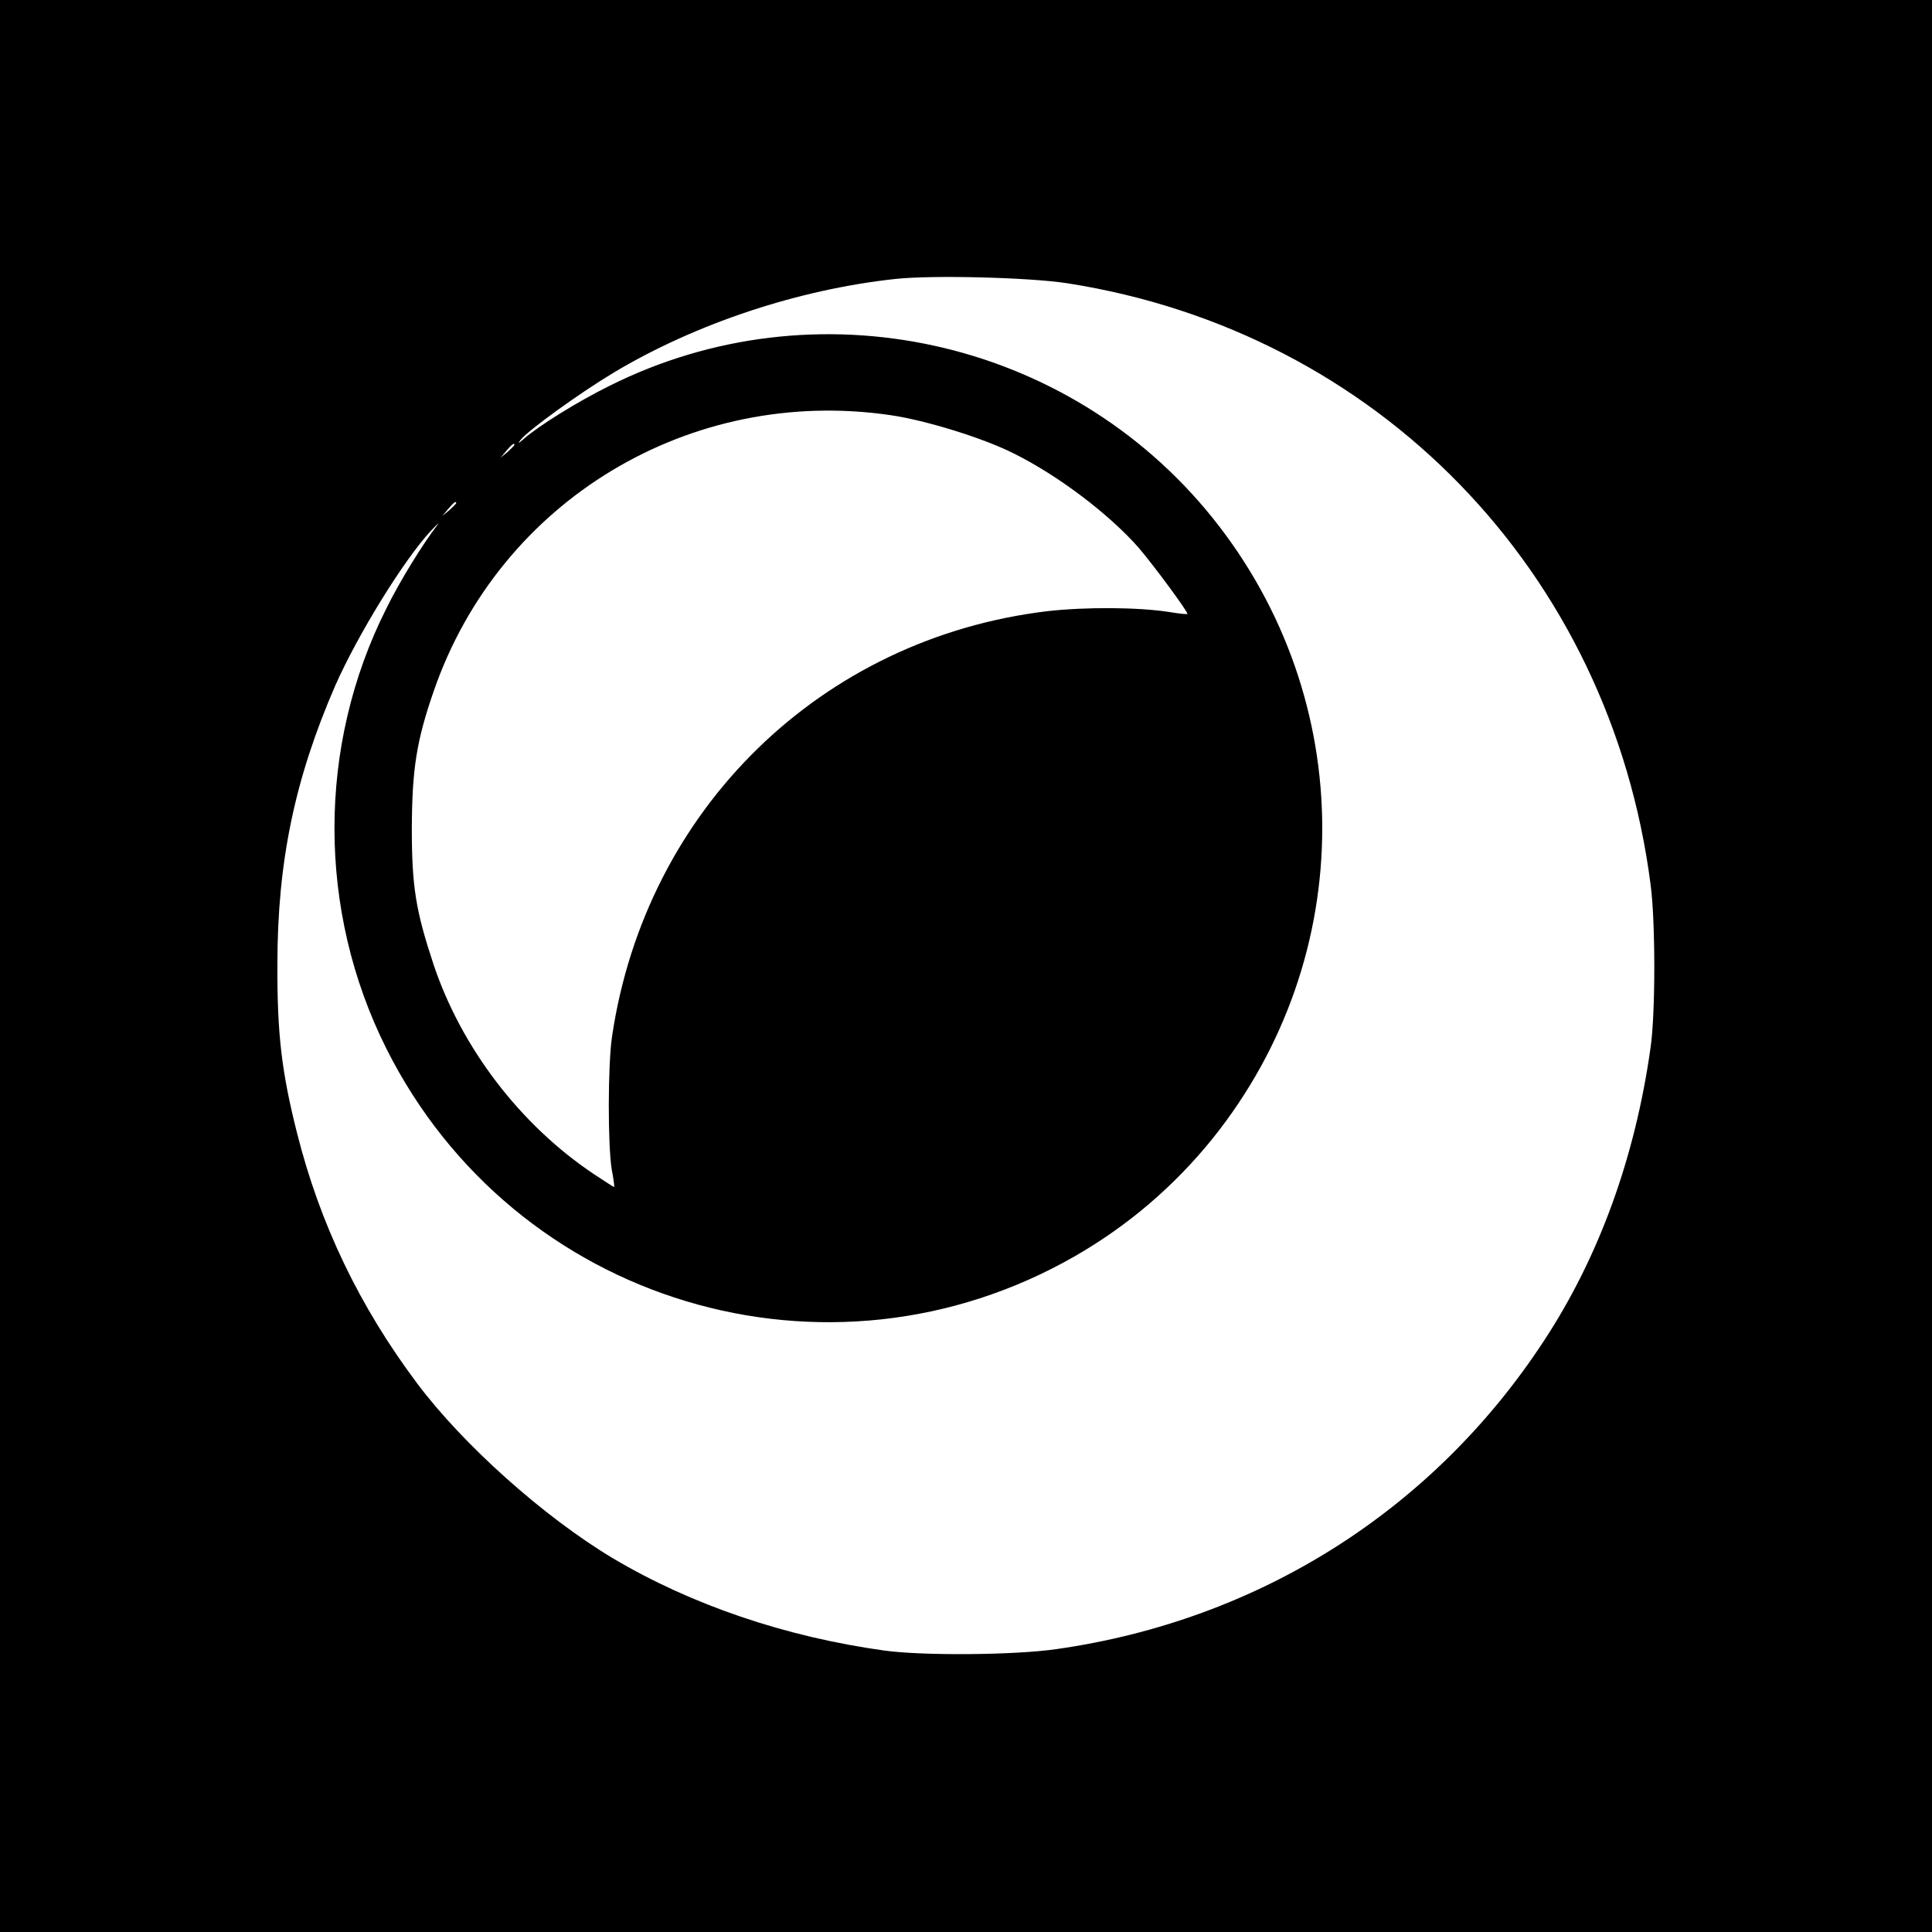 <?xml version="1.0" standalone="no"?>
<!DOCTYPE svg PUBLIC "-//W3C//DTD SVG 20010904//EN"
 "http://www.w3.org/TR/2001/REC-SVG-20010904/DTD/svg10.dtd">
<svg version="1.0" xmlns="http://www.w3.org/2000/svg"
 width="631pt" height="631pt" viewBox="0 0 631 631"
 preserveAspectRatio="xMidYMid meet">
<g transform="translate(0,631) scale(0.1,-0.1)"
fill="#000000" stroke="none">
<path d="M0 3155 l0 -3155 3155 0 3155 0 0 3155 0 3155 -3155 0 -3155 0 0
-3155z m3485 2230 c1014 -158 1775 -943 1906 -1965 16 -120 16 -419 0 -530
-50 -358 -168 -685 -349 -960 -362 -553 -931 -912 -1591 -1006 -138 -20 -436
-22 -561 -5 -326 45 -633 150 -889 302 -225 135 -488 370 -638 570 -189 252
-318 521 -393 819 -50 198 -65 323 -64 550 0 336 57 607 189 911 74 167 223
409 312 505 21 22 31 31 22 20 -47 -61 -123 -183 -168 -275 -225 -448 -225
-985 1 -1436 418 -833 1443 -1141 2250 -677 172 99 323 228 448 383 478 595
478 1433 0 2028 -473 588 -1298 768 -1971 430 -101 -50 -229 -129 -279 -173
-17 -15 -20 -16 -10 -3 24 31 191 152 306 221 266 159 602 271 919 305 121 13
436 5 560 -14z m-576 -431 c116 -17 303 -75 402 -125 147 -73 312 -199 408
-308 52 -61 163 -212 159 -216 -2 -2 -28 1 -58 6 -102 16 -273 17 -398 3 -740
-88 -1313 -647 -1423 -1389 -14 -94 -14 -356 -1 -435 6 -30 9 -56 8 -57 0 -1
-30 18 -66 42 -241 161 -433 413 -524 685 -58 175 -71 254 -71 445 1 193 15
285 72 449 215 621 837 996 1492 900z m-1229 -97 c0 -2 -10 -12 -22 -23 l-23
-19 19 23 c18 21 26 27 26 19z m-190 -190 c0 -2 -10 -12 -22 -23 l-23 -19 19
23 c18 21 26 27 26 19z"/>
</g>
</svg>
